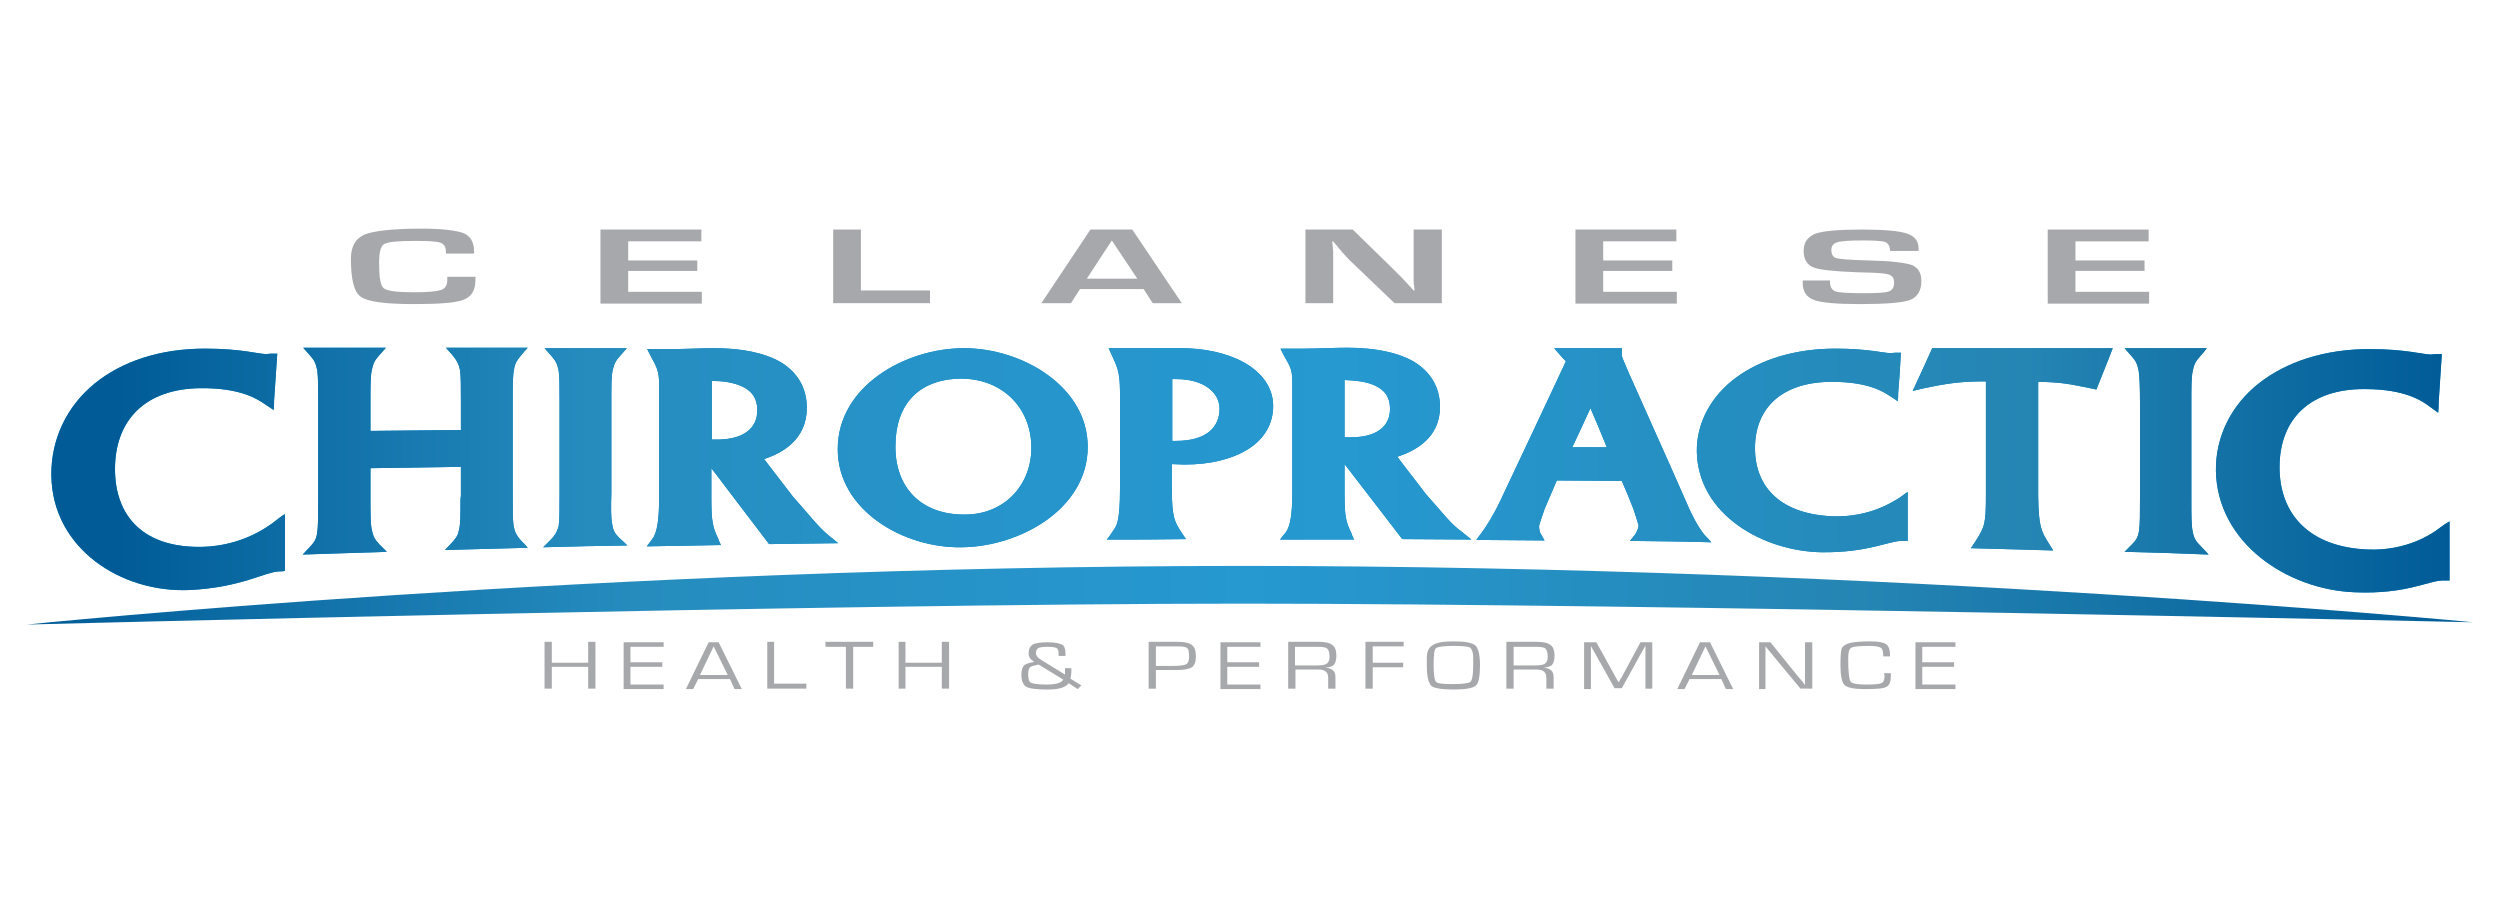 <?xml version="1.0" encoding="utf-8"?>
<!-- Generator: Adobe Illustrator 27.5.0, SVG Export Plug-In . SVG Version: 6.00 Build 0)  -->
<svg version="1.1" id="Layer_1" xmlns="http://www.w3.org/2000/svg" xmlns:xlink="http://www.w3.org/1999/xlink" x="0px" y="0px"
	 viewBox="0 0 550 202" style="enable-background:new 0 0 550 202;" xml:space="preserve">
<style type="text/css">
	.st0{fill:#A6A8AB;}
	.st1{fill:#0086C3;}
	.st2{fill:url(#SVGID_1_);}
	.st3{fill:url(#SVGID_00000159447022410274866930000005933497167594164888_);}
	.st4{fill:url(#SVGID_00000064352702744902517230000006188753472493432499_);}
	.st5{fill:url(#SVGID_00000074418908493986394150000006700480754317150853_);}
	.st6{fill:url(#SVGID_00000053523207518906914780000000944997846047916972_);}
	.st7{fill:url(#SVGID_00000093892086736936517010000005359098753286384534_);}
	.st8{fill:url(#SVGID_00000056424488858624835330000003934058440471942328_);}
	.st9{fill:url(#SVGID_00000139258489410903375140000009107985252912734860_);}
	.st10{fill:url(#SVGID_00000012466403695038852170000010858238333997836990_);}
	.st11{fill:url(#SVGID_00000180342252918621658630000011049240562989003175_);}
	.st12{fill:url(#SVGID_00000143589374632841451870000000682941397362765195_);}
	.st13{fill:url(#SVGID_00000172426268020532507920000014359052266804148923_);}
	.st14{fill:url(#SVGID_00000095306818586168793380000009260023054356697743_);}
</style>
<g>
	<g>
		<path class="st0" d="M98.4,60.9h6.2v0.6c0,2.3-0.8,3.7-2.5,4.4c-1.6,0.7-5.3,1-10.9,1c-6.4,0-10.3-0.5-11.8-1.6
			c-1.5-1-2.2-3.8-2.2-8.4c0-2.7,1-4.4,3-5.3c2-0.8,6.2-1.3,12.5-1.3c4.6,0,7.7,0.4,9.3,1c1.6,0.7,2.3,2.1,2.3,4.1l0,0.4h-6.2v-0.4
			c0-1.1-0.4-1.7-1.2-2c-0.8-0.3-2.6-0.4-5.5-0.4c-3.8,0-6.1,0.2-6.9,0.7c-0.8,0.5-1.1,1.9-1.1,4.2c0,3.1,0.3,4.9,1,5.5
			c0.7,0.6,2.9,0.9,6.7,0.9c3.1,0,5-0.2,5.9-0.5c0.9-0.3,1.4-1,1.4-2.1L98.4,60.9z"/>
		<path class="st0" d="M138.2,53.1v4.2h15.2v2.3h-15.2v4.6h16.2v2.6h-22.3V50.5h22.2v2.6H138.2z"/>
		<path class="st0" d="M189.4,50.5v13.4h15.2v2.8h-21.3V50.5H189.4z"/>
		<path class="st0" d="M251.6,63.6h-14l-2,3.1h-6.5l10.8-16.2h9.2l10.9,16.2h-6.4L251.6,63.6z M250.2,61.3l-5.6-8.4l-5.5,8.4H250.2z
			"/>
		<path class="st0" d="M317.2,50.5v16.2h-10.4l-9.3-8.9c-0.5-0.4-1.2-1.2-2.2-2.3l-1-1.2l-1-1.2h-0.2l0.1,1.1l0.1,1.1l0,2.1v9.3
			h-6.1V50.5h10.4l8.4,8.2c0.7,0.7,1.6,1.6,2.6,2.6l1.2,1.3l1.2,1.3h0.2l-0.1-1l-0.1-1l0-2.1v-9.3H317.2z"/>
		<path class="st0" d="M352.7,53.1v4.2h15.2v2.3h-15.2v4.6h16.2v2.6h-22.3V50.5h22.2v2.6H352.7z"/>
		<path class="st0" d="M421.8,55.2h-6c0-0.1,0-0.3,0-0.3c-0.1-0.9-0.5-1.5-1.2-1.7c-0.7-0.2-2.2-0.3-4.7-0.3c-2.9,0-4.8,0.1-5.7,0.4
			c-0.9,0.3-1.3,0.8-1.3,1.7c0,1,0.4,1.6,1.1,1.8c0.7,0.2,3.1,0.4,7.2,0.5c4.8,0.1,7.9,0.5,9.4,1c1.4,0.6,2.1,1.7,2.1,3.5
			c0,2.1-0.8,3.5-2.5,4.2c-1.7,0.6-5.3,0.9-11,0.9c-5.1,0-8.5-0.3-10.1-0.9c-1.7-0.6-2.5-1.9-2.5-3.7l0-0.6h6l0,0.3
			c0,1.1,0.4,1.8,1.2,2.1c0.8,0.3,2.9,0.4,6.5,0.4c2.7,0,4.5-0.1,5.3-0.4c0.8-0.3,1.1-1,1.1-2c0-0.8-0.3-1.3-0.9-1.6
			c-0.6-0.3-1.8-0.4-3.7-0.5l-3.4-0.1c-5.1-0.2-8.4-0.5-9.8-1.1c-1.4-0.6-2.1-1.8-2.1-3.6c0-1.9,0.9-3.1,2.6-3.8
			c1.7-0.6,5.1-0.9,10.3-0.9c4.9,0,8.2,0.3,9.9,0.9c1.7,0.6,2.5,1.7,2.5,3.4V55.2z"/>
		<path class="st0" d="M456.6,53.1v4.2h15.2v2.3h-15.2v4.6h16.2v2.6h-22.3V50.5h22.2v2.6H456.6z"/>
	</g>
	<g>
		<path class="st0" d="M131,141.2v10.3h-1.6v-4.8h-8v4.8h-1.6v-10.3h1.6v4.6h8v-4.6H131z"/>
		<path class="st0" d="M138.7,142.2v3.5h7v1h-7v3.9h7.3v1h-8.8v-10.3h8.8v1H138.7z"/>
		<path class="st0" d="M160.6,149.4h-7l-1.1,2.2h-1.6l5-10.3h2.2l5.1,10.3h-1.6L160.6,149.4z M160.1,148.5l-3.1-6.3l-3,6.3H160.1z"
			/>
		<path class="st0" d="M170.3,141.2v9.2h7.1v1.1h-8.6v-10.3H170.3z"/>
		<path class="st0" d="M187.7,142.3v9.2h-1.6v-9.2h-4.5v-1.1h10.5v1.1H187.7z"/>
		<path class="st0" d="M208.8,141.2v10.3h-1.6v-4.8h-8v4.8h-1.5v-10.3h1.5v4.6h8v-4.6H208.8z"/>
		<path class="st0" d="M234.2,147h1.5l0,0.3l0,0.5c0,0.5-0.1,1-0.2,1.5l2.4,1.5l-0.8,0.8l-2-1.3c-0.6,0.9-2.1,1.4-4.6,1.4
			c-2.4,0-4-0.2-4.7-0.6c-0.7-0.4-1.1-1.3-1.1-2.7c0-0.9,0.2-1.5,0.5-1.9c0.3-0.4,1-0.6,1.9-0.8c0.1,0,0.2,0,0.4-0.1
			c-0.8-0.5-1.2-1.1-1.2-1.8c0-1,0.3-1.6,0.9-2c0.6-0.3,1.6-0.5,3.2-0.5c1.5,0,2.6,0.2,3.2,0.5c0.6,0.3,0.8,1,0.8,1.9l0,0.6h-1.5
			V144c0-0.8-0.1-1.2-0.4-1.4c-0.3-0.2-1-0.3-2.1-0.3c-1,0-1.7,0.1-2,0.3c-0.3,0.2-0.5,0.5-0.5,1c0,0.6,0.3,1,0.9,1.4l0.3,0.2
			l5.2,3.2v-0.2v-0.4v-0.5V147z M228.5,146.2c-1,0.2-1.7,0.4-1.9,0.6c-0.2,0.2-0.4,0.7-0.4,1.5c0,1.1,0.2,1.7,0.6,1.9
			c0.4,0.2,1.5,0.4,3.4,0.4c2.2,0,3.4-0.4,3.7-1.1L228.5,146.2z"/>
		<path class="st0" d="M252.7,151.5v-10.3h5.8h0.5c1.6,0,2.6,0.2,3.2,0.7c0.6,0.4,0.9,1.3,0.9,2.5c0,1.2-0.3,2-0.9,2.4
			c-0.6,0.4-1.7,0.6-3.3,0.6l-0.6,0h-4v4.1H252.7z M254.3,146.5h3.7c1.5,0,2.5-0.1,3-0.4c0.4-0.2,0.6-0.8,0.6-1.6
			c0-1-0.1-1.6-0.4-1.9c-0.3-0.3-1-0.4-2.1-0.4l-0.6,0h-4.2V146.5z"/>
		<path class="st0" d="M270,142.2v3.5h7v1h-7v3.9h7.3v1h-8.8v-10.3h8.8v1H270z"/>
		<path class="st0" d="M283.4,151.5v-10.3h6.6c1.5,0,2.5,0.2,3.1,0.7c0.6,0.4,0.9,1.2,0.9,2.3c0,1-0.2,1.6-0.5,2
			c-0.3,0.4-1,0.6-1.9,0.7v0c1.5,0.1,2.2,0.8,2.2,2v2.6h-1.6v-2.4c0-1.2-0.7-1.8-2.1-1.8h-0.5H285v4.2H283.4z M285,146.4h4.5
			c1.2,0,2-0.1,2.4-0.4c0.4-0.3,0.6-0.8,0.6-1.5c0-0.9-0.2-1.5-0.5-1.8c-0.3-0.3-1-0.4-2.1-0.4h-5V146.4z"/>
		<path class="st0" d="M302,142.2v3.6h6.7v1H302v4.7h-1.6v-10.3h8.4v1H302z"/>
		<path class="st0" d="M319.7,141.1c2.6,0,4.2,0.3,4.9,0.9c0.6,0.6,1,2,1,4.3c0,2.5-0.3,4-0.9,4.5c-0.6,0.6-2.3,0.9-4.9,0.9
			c-2.6,0-4.3-0.3-4.9-0.8c-0.6-0.6-1-2-1-4.4v-0.7l0-1c0-1.4,0.4-2.3,1.2-2.8C315.9,141.4,317.4,141.1,319.7,141.1z M319.7,142.1
			c-2.2,0-3.4,0.2-3.8,0.5c-0.4,0.4-0.5,1.6-0.5,3.7c0,2.1,0.2,3.4,0.5,3.7c0.4,0.4,1.6,0.5,3.8,0.5c2.2,0,3.5-0.2,3.8-0.5
			c0.4-0.4,0.6-1.6,0.6-3.7v-0.7l0-1c0-1.1-0.3-1.9-0.8-2.2C322.8,142.2,321.6,142.1,319.7,142.1z"/>
		<path class="st0" d="M331.4,151.5v-10.3h6.6c1.5,0,2.5,0.2,3.1,0.7c0.6,0.4,0.9,1.2,0.9,2.3c0,1-0.2,1.6-0.5,2
			c-0.3,0.4-1,0.6-1.9,0.7v0c1.5,0.1,2.2,0.8,2.2,2v2.6h-1.6v-2.4c0-1.2-0.7-1.8-2.1-1.8h-0.5H333v4.2H331.4z M333,146.4h4.5
			c1.2,0,2-0.1,2.4-0.4c0.4-0.3,0.6-0.8,0.6-1.5c0-0.9-0.2-1.5-0.5-1.8c-0.3-0.3-1-0.4-2-0.4h-5V146.4z"/>
		<path class="st0" d="M363.5,141.2v10.3H362v-8.3v-0.6l0-0.3l0-0.3h0l-0.1,0.2c-0.1,0.1-0.1,0.2-0.1,0.2l-0.3,0.5l-4.7,8.5h-1.6
			l-4.7-8.4l-0.3-0.5l-0.1-0.2c0-0.1-0.1-0.1-0.1-0.2h0l0,0.3l0,0.3v0.6v8.3h-1.5v-10.3h2.7l3.7,6.7l0.6,1.1l0.3,0.5l0.3,0.5h0
			l0.3-0.5c0.1-0.3,0.2-0.4,0.3-0.5l0.6-1.1l3.6-6.7H363.5z"/>
		<path class="st0" d="M378.7,149.4h-7l-1.1,2.2h-1.6l5-10.3h2.2l5.1,10.3h-1.6L378.7,149.4z M378.3,148.5l-3.1-6.3l-3,6.3H378.3z"
			/>
		<path class="st0" d="M398.7,141.2v10.3h-2.6l-5.8-7l-0.9-1.1l-0.5-0.6l-0.5-0.6h0l0,0.4l0,0.4v0.8v7.8H387v-10.3h2.5l5,6.2
			l1.3,1.6l0.7,0.8l0.6,0.8h0l0-0.4l0-0.4v-0.8v-7.8H398.7z"/>
		<path class="st0" d="M414.5,148.1h1.5v0.4c0,1.4-0.3,2.3-1,2.6c-0.6,0.4-2.2,0.5-4.8,0.5c-2.3,0-3.8-0.3-4.4-0.9
			c-0.6-0.6-0.9-2.1-0.9-4.4c0-1.8,0.1-2.9,0.2-3.4c0.1-0.5,0.5-0.9,1.2-1.2c0.8-0.4,2.5-0.6,5.1-0.6c1.8,0,2.9,0.2,3.5,0.6
			c0.6,0.4,0.9,1.2,0.9,2.4l0,0.3h-1.5l0-0.3c0-0.8-0.2-1.4-0.5-1.6c-0.4-0.2-1.2-0.4-2.4-0.4c-2.2,0-3.6,0.1-4.1,0.4
			c-0.5,0.3-0.7,1-0.7,2.3c0,2.9,0.2,4.6,0.5,5.1c0.3,0.5,1.5,0.7,3.4,0.7c1.8,0,3-0.1,3.4-0.3c0.5-0.2,0.7-0.8,0.7-1.6L414.5,148.1
			z"/>
		<path class="st0" d="M422.9,142.2v3.5h7v1h-7v3.9h7.3v1h-8.8v-10.3h8.8v1H422.9z"/>
	</g>
	<g>
		<g>
			<g>
				<path class="st1" d="M60.6,114.6c-1.8,1.4-7.3,5.4-15.8,5.7c-13.1,0.4-19.5-6.6-19.5-17.1c0-10.9,6.8-17.7,18.8-17.8
					c9-0.1,12.7,2.5,14.3,3.6c0.7,0.5,1.1,0.7,1.8,1.2c0.1-0.8,0.1-1.3,0.1-2.1c0.3-4.1,0.4-6.2,0.7-10.3c-0.5,0-0.8,0-1.3,0
					c-0.5,0-0.9,0.1-1.1,0.1c-1.7,0-5.5-1.2-13.5-1.2c-9.9,0-18.3,2.8-24.3,7.7c-6,4.9-9.6,12.1-9.5,20.2
					c0.2,16.1,15.4,25.9,30.5,25.2c11.5-0.6,16.4-4,19.7-4.1c0.5,0,0.7,0,1.2-0.1c0-5,0-7.5,0-12.5C61.8,113.6,61.4,114,60.6,114.6z
					"/>
				<path class="st1" d="M101.3,110.7c0,2.8,0,4.6-0.3,5.8c-0.2,1.2-0.6,1.8-1.5,2.8c-0.6,0.7-1,1-1.6,1.7
					c7.3-0.2,10.9-0.3,18.2-0.5c-0.6-0.7-0.9-1-1.5-1.6c-0.9-1-1.3-1.7-1.6-3.1c-0.2-1.4-0.2-3.5-0.2-7c0-8.2,0-12.3,0-20.5
					c0-3.7,0-5.8,0.3-7.1c0.2-1.3,0.6-1.9,1.6-3.1c0.6-0.7,0.8-1,1.4-1.6c-7.2,0-10.8,0-18,0c0.6,0.7,0.9,1,1.5,1.7
					c0.9,1.1,1.3,1.8,1.6,3.2c0.2,1.4,0.2,3.5,0.2,7c0,2.5,0,3.7,0,6.2c-8,0.1-11.9,0.1-19.9,0.2c0-2.5,0-3.8,0-6.3
					c0-3.6,0-5.7,0.3-7.1c0.3-1.4,0.6-2.1,1.6-3.2c0.6-0.7,0.9-1,1.5-1.7c-7.3,0-10.9,0-18.2,0c0.6,0.7,0.9,1,1.5,1.7
					c1,1.1,1.3,1.8,1.6,3.3C70,83,70,85.1,70,88.7c0,8.4,0,12.6,0,21.1c0,3.6,0,5.8-0.2,7.3c-0.2,1.5-0.6,2.1-1.5,3.1
					c-0.7,0.7-1,1.1-1.7,1.8c7.4-0.2,11.1-0.4,18.5-0.6c-0.7-0.7-1-1-1.7-1.7c-0.9-1-1.3-1.6-1.6-3.1c-0.3-1.4-0.3-3.6-0.3-7.1
					c0-2.6,0-3.9,0-6.5c8-0.1,11.9-0.2,19.9-0.3c0,2.6,0,3.8,0,6.4C101.3,109.6,101.3,110.2,101.3,110.7z"/>
				<path class="st1" d="M121.2,118.7c-0.7,0.7-1,1-1.7,1.7c7.4-0.2,11.1-0.3,18.5-0.4c-0.7-0.7-1-1-1.7-1.6c-1-1-1.4-1.6-1.6-3
					c-0.3-1.4-0.3-3.5-0.2-6.9c0-8.1,0-12.2,0-20.3c0-3.5,0-5.5,0.3-6.8c0.3-1.3,0.6-2,1.7-3.2c0.6-0.7,0.9-1,1.4-1.6
					c-7.2,0-10.9,0-18.1,0c0.6,0.7,0.9,1,1.5,1.7c1,1.1,1.3,1.8,1.6,3.2c0.2,1.4,0.2,3.4,0.2,6.9c0,8.2,0,12.2,0,20.4
					c0,3.5,0,5.6-0.2,7C122.5,117.1,122.1,117.8,121.2,118.7z"/>
				<path class="st1" d="M174.4,109.2c-2.5-3.3-3.8-4.9-6.3-8.2c3.9-1.3,9.4-4.2,9.4-11.3c0-4.4-2.1-7.8-5.7-10
					c-3.6-2.1-8.7-3.1-14.7-3.1c-3.1,0-6.3,0.2-9.4,0.2c-1.2,0-2.4,0-3.6,0c-0.7,0-1,0-1.7,0c0.3,0.6,0.4,0.9,0.7,1.4
					c1,2,1.8,2.9,1.9,5.7c0,10.3,0,15.5,0,25.9c0,4.3-0.4,7.4-1.5,8.8c-0.5,0.6-0.7,1-1.2,1.6c6.5-0.1,9.8-0.2,16.3-0.3
					c-0.3-0.6-0.4-0.8-0.6-1.4c-1.2-2.5-1.5-3.7-1.5-9c0-2.6,0-3.9,0-6.5c5.1,6.7,7.6,10,12.7,16.7c6.1-0.1,9.1-0.1,15.2-0.2
					c-0.8-0.7-1.3-1-2.1-1.7C179.9,115.8,178.4,113.7,174.4,109.2z M156.6,83.8c2.2,0,4.6,0.3,6.4,1.1c2.1,0.9,3.6,2.4,3.6,5.4
					c0,4-3.1,6.3-8.5,6.4c-0.5,0-1,0-1.5,0C156.6,91.5,156.6,89,156.6,83.8z"/>
				<path class="st1" d="M313.7,108.7c-2.5-3.3-3.8-4.9-6.3-8.2c3.9-1.3,9.4-4.1,9.4-11c0-4.3-2.1-7.7-5.7-9.9
					c-3.6-2.1-8.7-3.1-14.7-3.1c-3.1,0-6.3,0.2-9.4,0.2c-1.2,0-2.3,0-3.6,0c-0.7,0-1,0-1.7,0c0.3,0.6,0.4,0.8,0.7,1.4
					c1,1.9,1.9,2.8,1.9,5.5c0,10,0,15.1,0,25.1c0,4.1-0.4,7.2-1.5,8.5c-0.5,0.6-0.7,0.9-1.2,1.5c6.5,0,9.8,0,16.3,0
					c-0.3-0.5-0.4-0.8-0.6-1.4c-1.2-2.5-1.5-3.6-1.5-8.8c0-2.6,0-3.8,0-6.4c5.1,6.6,7.6,9.9,12.7,16.5c6.1,0,9.1,0.1,15.2,0.1
					c-0.8-0.7-1.3-1-2.1-1.7C319.2,115.3,317.7,113.2,313.7,108.7z M295.8,83.6c2.2,0.1,4.6,0.3,6.4,1.1c2.1,0.9,3.6,2.3,3.6,5.3
					c0,3.9-3.1,6.2-8.5,6.2c-0.5,0-1,0-1.5,0C295.8,91.2,295.8,88.7,295.8,83.6z"/>
				<path class="st1" d="M212.1,76.6c-13,0-27.8,8.4-27.8,22.2c0,13.5,14.5,21.8,27.2,21.6c12.8-0.1,27.8-8.4,27.8-22.1
					C239.3,85,224.8,76.6,212.1,76.6z M212.3,113.2c-9.5,0.1-15.4-5.8-15.3-15.1c0-9,5-14.7,14.4-14.8c9.2,0,15.5,6.5,15.5,15.2
					C226.9,106.8,220.9,113.2,212.3,113.2z"/>
				<path class="st1" d="M273.6,79.7c-3.8-2.1-8.8-3.1-13.7-3.1c-6.4,0-9.6,0-16,0c0.2,0.5,0.4,0.8,0.6,1.3c1.2,2.7,1.9,3.7,1.9,8.5
					c0,8.4,0,12.6,0,21.1c0,3.7-0.2,5.8-0.5,7.1c-0.3,1.3-0.7,1.7-1.3,2.6c-0.4,0.6-0.6,0.9-1.1,1.5c7,0,10.5,0,17.4-0.1
					c-0.4-0.6-0.6-0.9-1-1.5c-1.4-2.2-2.1-3.1-2.1-9.7c0-2.1,0-3.2,0-5.3c0.9,0,1.8,0.1,2.8,0.1c5.7,0,10.5-1.2,14-3.4
					c3.5-2.2,5.5-5.5,5.5-9.5C280.1,85.1,277.4,81.8,273.6,79.7z M257.9,83.4c0.3,0,0.6,0,0.9,0c6.2,0,9.5,3.1,9.5,6.5
					c0,4.1-2.9,7.1-9.6,7.1c-0.2,0-0.5,0-0.8,0C257.9,91.6,257.9,88.8,257.9,83.4z"/>
				<path class="st1" d="M371,110.5c-5-11.4-7.6-17-12.6-28.3c-1.2-2.8-1.7-3.9-1.6-4.1c0-0.1,0-0.4,0-0.5c0-0.4,0-0.6,0-1
					c-6,0-8.9,0-14.9,0c1,1.2,1.6,1.8,2.6,2.9c-5.8,12.3-8.6,18.4-14.4,30.6c-1.5,3.2-3.1,5.7-4.2,7.2c-0.5,0.6-0.7,0.9-1.1,1.5
					c0.8,0,1.2,0,2,0c5.2,0,7.8,0.1,13,0.1c-0.3-0.6-0.5-0.8-0.8-1.4c-0.3-0.4-0.4-1.2-0.4-1.7c0,0,0,0,0-0.1
					c0.1-0.6,0.8-2.4,1.2-3.7c1.1-2.5,1.6-3.8,2.7-6.3c5.7,0,8.6,0.1,14.3,0.1c1.1,2.5,1.6,3.8,2.6,6.3c0,0,1.1,3.4,1.1,3.5
					c0,0.5-0.4,1.4-0.7,1.9c-0.5,0.6-0.7,0.9-1.2,1.5c7.2,0.1,10.8,0.1,17.9,0.3c-0.6-0.7-0.9-1-1.5-1.6
					C373.5,115.9,371.9,112.7,371,110.5z M349.9,89.8c1.5,3.4,2.2,5.2,3.6,8.6c-3,0-4.6,0-7.6,0C347.5,95,348.3,93.3,349.9,89.8z"/>
				<path class="st1" d="M403.7,113.6c-11.8-0.3-17.6-6.3-17.6-15c0-9,6.1-14.6,16.9-14.6c8.1,0,11.4,2.2,12.9,3.2
					c0.6,0.4,1,0.6,1.6,1.1c0.1-0.7,0.1-1.1,0.1-1.8c0.3-3.6,0.4-5.3,0.6-8.9c-0.5,0-0.7,0-1.2,0c-0.5,0-0.8,0.1-1,0.1
					c-1.5,0-5-1-12.2-1c-8.9,0-16.5,2.4-21.9,6.4c-5.4,4-8.7,9.9-8.6,16.3c0.3,13.9,14.7,21.9,27.5,22.1c10.4,0.1,14.8-2.6,17.8-2.5
					c0.4,0,0.6,0,1.1,0c0-4.3,0-6.5,0-10.8c-0.7,0.5-1.1,0.8-1.8,1.3C416.3,110.5,411.4,113.7,403.7,113.6z"/>
				<path class="st1" d="M420.8,86c0.8-0.2,1.3-0.3,2.1-0.5c5.6-1.2,8.5-1.6,14-1.6c0,10,0,14.9,0,24.9c0,6.4-0.2,7-2.3,10.3
					c-0.4,0.6-0.6,0.9-1,1.5c7.2,0.2,10.8,0.3,18.1,0.5c-0.4-0.6-0.6-1-1-1.6c-1.7-2.7-2.2-3.8-2.3-10.4c0-10,0-15,0-25.1
					c5.1,0.1,6.5,0.4,11.9,1.5c0.4,0.1,0.6,0.1,0.9,0.2c1.4-3.6,2.2-5.4,3.6-9.1c-13.2,0-26.5,0-39.7,0
					C423.4,80.3,422.6,82.2,420.8,86z"/>
				<path class="st1" d="M482.4,117c-0.3-1.4-0.3-3.6-0.3-7.2c0-8.4,0-12.7,0-21.1c0-3.6,0-5.7,0.3-7.1c0.3-1.4,0.6-2.1,1.7-3.3
					c0.6-0.7,0.9-1,1.4-1.7c-7.2,0-10.9,0-18.1,0c0.6,0.7,0.9,1,1.5,1.7c1,1.1,1.3,1.8,1.6,3.2c0.2,1.4,0.3,3.5,0.3,7.1
					c0,8.4,0,12.6,0,20.9c0,3.6,0,5.8-0.2,7.2c-0.2,1.4-0.6,2.1-1.5,3c-0.7,0.7-1,1-1.7,1.7c7.4,0.2,11.1,0.3,18.5,0.6
					c-0.7-0.7-1-1.1-1.7-1.8C483.1,119.1,482.7,118.5,482.4,117z"/>
				<path class="st1" d="M536.8,116.1c-1.8,1.4-7.3,5.1-15.8,4.8c-13.1-0.5-19.5-7.9-19.5-18.1c0-10.7,6.8-17.3,18.8-17.2
					c9,0,12.7,2.7,14.3,3.9c0.7,0.5,1.1,0.8,1.8,1.3c0.1-0.9,0.1-1.3,0.1-2.2c0.3-4.3,0.4-6.4,0.7-10.7c-0.5,0-0.8,0-1.3,0
					c-0.5,0-0.9,0.1-1.1,0.1c-1.7,0-5.6-1.2-13.5-1.2c-9.9,0-18.3,2.8-24.3,7.5c-6,4.7-9.6,11.6-9.5,19.3
					c0.3,15.8,15.6,26.1,30.5,26.7c11.6,0.5,16.4-2.7,19.7-2.6c0.5,0,0.7,0,1.2,0c0-5.2,0-7.8,0-13
					C538,115.2,537.6,115.5,536.8,116.1z"/>
			</g>
		</g>
		<g>
			<g>
				<linearGradient id="SVGID_1_" gradientUnits="userSpaceOnUse" x1="11.184" y1="103.361" x2="538.817" y2="103.361">
					<stop  offset="2.747250e-02" style="stop-color:#005B97"/>
					<stop  offset="0.225" style="stop-color:#268CBE"/>
					<stop  offset="0.382" style="stop-color:#2694CA"/>
					<stop  offset="0.538" style="stop-color:#2699D1"/>
					<stop  offset="0.824" style="stop-color:#2585B3"/>
					<stop  offset="1" style="stop-color:#005B97"/>
				</linearGradient>
				<path class="st2" d="M60.6,114.6c-1.8,1.4-7.3,5.4-15.8,5.7c-13.1,0.4-19.5-6.6-19.5-17.1c0-10.9,6.8-17.7,18.8-17.8
					c9-0.1,12.7,2.5,14.3,3.6c0.7,0.5,1.1,0.7,1.8,1.2c0.1-0.8,0.1-1.3,0.1-2.1c0.3-4.1,0.4-6.2,0.7-10.3c-0.5,0-0.8,0-1.3,0
					c-0.5,0-0.9,0.1-1.1,0.1c-1.7,0-5.5-1.2-13.5-1.2c-9.9,0-18.3,2.8-24.3,7.7c-6,4.9-9.6,12.1-9.5,20.2
					c0.2,16.1,15.4,25.9,30.5,25.2c11.5-0.6,16.4-4,19.7-4.1c0.5,0,0.7,0,1.2-0.1c0-5,0-7.5,0-12.5C61.8,113.6,61.4,114,60.6,114.6z
					"/>
				
					<linearGradient id="SVGID_00000052797851119418513720000015128386558625461920_" gradientUnits="userSpaceOnUse" x1="11.184" y1="103.361" x2="538.817" y2="103.361">
					<stop  offset="2.747250e-02" style="stop-color:#005B97"/>
					<stop  offset="0.225" style="stop-color:#268CBE"/>
					<stop  offset="0.382" style="stop-color:#2694CA"/>
					<stop  offset="0.538" style="stop-color:#2699D1"/>
					<stop  offset="0.824" style="stop-color:#2585B3"/>
					<stop  offset="1" style="stop-color:#005B97"/>
				</linearGradient>
				<path style="fill:url(#SVGID_00000052797851119418513720000015128386558625461920_);" d="M101.3,110.7c0,2.8,0,4.6-0.3,5.8
					c-0.2,1.2-0.6,1.8-1.5,2.8c-0.6,0.7-1,1-1.6,1.7c7.3-0.2,10.9-0.3,18.2-0.5c-0.6-0.7-0.9-1-1.5-1.6c-0.9-1-1.3-1.7-1.6-3.1
					c-0.2-1.4-0.2-3.5-0.2-7c0-8.2,0-12.3,0-20.5c0-3.7,0-5.8,0.3-7.1c0.2-1.3,0.6-1.9,1.6-3.1c0.6-0.7,0.8-1,1.4-1.6
					c-7.2,0-10.8,0-18,0c0.6,0.7,0.9,1,1.5,1.7c0.9,1.1,1.3,1.8,1.6,3.2c0.2,1.4,0.2,3.5,0.2,7c0,2.5,0,3.7,0,6.2
					c-8,0.1-11.9,0.1-19.9,0.2c0-2.5,0-3.8,0-6.3c0-3.6,0-5.7,0.3-7.1c0.3-1.4,0.6-2.1,1.6-3.2c0.6-0.7,0.9-1,1.5-1.7
					c-7.3,0-10.9,0-18.2,0c0.6,0.7,0.9,1,1.5,1.7c1,1.1,1.3,1.8,1.6,3.3C70,83,70,85.1,70,88.7c0,8.4,0,12.6,0,21.1
					c0,3.6,0,5.8-0.2,7.3c-0.2,1.5-0.6,2.1-1.5,3.1c-0.7,0.7-1,1.1-1.7,1.8c7.4-0.2,11.1-0.4,18.5-0.6c-0.7-0.7-1-1-1.7-1.7
					c-0.9-1-1.3-1.6-1.6-3.1c-0.3-1.4-0.3-3.6-0.3-7.1c0-2.6,0-3.9,0-6.5c8-0.1,11.9-0.2,19.9-0.3c0,2.6,0,3.8,0,6.4
					C101.3,109.6,101.3,110.2,101.3,110.7z"/>
				
					<linearGradient id="SVGID_00000139253154273012426610000017794884227766000538_" gradientUnits="userSpaceOnUse" x1="11.184" y1="103.361" x2="538.817" y2="103.361">
					<stop  offset="2.747250e-02" style="stop-color:#005B97"/>
					<stop  offset="0.225" style="stop-color:#268CBE"/>
					<stop  offset="0.382" style="stop-color:#2694CA"/>
					<stop  offset="0.538" style="stop-color:#2699D1"/>
					<stop  offset="0.824" style="stop-color:#2585B3"/>
					<stop  offset="1" style="stop-color:#005B97"/>
				</linearGradient>
				<path style="fill:url(#SVGID_00000139253154273012426610000017794884227766000538_);" d="M121.2,118.7c-0.7,0.7-1,1-1.7,1.7
					c7.4-0.2,11.1-0.3,18.5-0.4c-0.7-0.7-1-1-1.7-1.6c-1-1-1.4-1.6-1.6-3c-0.3-1.4-0.3-3.5-0.2-6.9c0-8.1,0-12.2,0-20.3
					c0-3.5,0-5.5,0.3-6.8c0.3-1.3,0.6-2,1.7-3.2c0.6-0.7,0.9-1,1.4-1.6c-7.2,0-10.9,0-18.1,0c0.6,0.7,0.9,1,1.5,1.7
					c1,1.1,1.3,1.8,1.6,3.2c0.2,1.4,0.2,3.4,0.2,6.9c0,8.2,0,12.2,0,20.4c0,3.5,0,5.6-0.2,7C122.5,117.1,122.1,117.8,121.2,118.7z"
					/>
				
					<linearGradient id="SVGID_00000049936029680672909310000009916174715900140448_" gradientUnits="userSpaceOnUse" x1="11.184" y1="103.361" x2="538.817" y2="103.361">
					<stop  offset="2.747250e-02" style="stop-color:#005B97"/>
					<stop  offset="0.225" style="stop-color:#268CBE"/>
					<stop  offset="0.382" style="stop-color:#2694CA"/>
					<stop  offset="0.538" style="stop-color:#2699D1"/>
					<stop  offset="0.824" style="stop-color:#2585B3"/>
					<stop  offset="1" style="stop-color:#005B97"/>
				</linearGradient>
				<path style="fill:url(#SVGID_00000049936029680672909310000009916174715900140448_);" d="M174.4,109.2c-2.5-3.3-3.8-4.9-6.3-8.2
					c3.9-1.3,9.4-4.2,9.4-11.3c0-4.4-2.1-7.8-5.7-10c-3.6-2.1-8.7-3.1-14.7-3.1c-3.1,0-6.3,0.2-9.4,0.2c-1.2,0-2.4,0-3.6,0
					c-0.7,0-1,0-1.7,0c0.3,0.6,0.4,0.9,0.7,1.4c1,2,1.8,2.9,1.9,5.7c0,10.3,0,15.5,0,25.9c0,4.3-0.4,7.4-1.5,8.8
					c-0.5,0.6-0.7,1-1.2,1.6c6.5-0.1,9.8-0.2,16.3-0.3c-0.3-0.6-0.4-0.8-0.6-1.4c-1.2-2.5-1.5-3.7-1.5-9c0-2.6,0-3.9,0-6.5
					c5.1,6.7,7.6,10,12.7,16.7c6.1-0.1,9.1-0.1,15.2-0.2c-0.8-0.7-1.3-1-2.1-1.7C179.9,115.8,178.4,113.7,174.4,109.2z M156.6,83.8
					c2.2,0,4.6,0.3,6.4,1.1c2.1,0.9,3.6,2.4,3.6,5.4c0,4-3.1,6.3-8.5,6.4c-0.5,0-1,0-1.5,0C156.6,91.5,156.6,89,156.6,83.8z"/>
				
					<linearGradient id="SVGID_00000117646779315241491870000017174938409633509507_" gradientUnits="userSpaceOnUse" x1="11.184" y1="103.361" x2="538.817" y2="103.361">
					<stop  offset="2.747250e-02" style="stop-color:#005B97"/>
					<stop  offset="0.225" style="stop-color:#268CBE"/>
					<stop  offset="0.382" style="stop-color:#2694CA"/>
					<stop  offset="0.538" style="stop-color:#2699D1"/>
					<stop  offset="0.824" style="stop-color:#2585B3"/>
					<stop  offset="1" style="stop-color:#005B97"/>
				</linearGradient>
				<path style="fill:url(#SVGID_00000117646779315241491870000017174938409633509507_);" d="M313.7,108.7c-2.5-3.3-3.8-4.9-6.3-8.2
					c3.9-1.3,9.4-4.1,9.4-11c0-4.3-2.1-7.7-5.7-9.9c-3.6-2.1-8.7-3.1-14.7-3.1c-3.1,0-6.3,0.2-9.4,0.2c-1.2,0-2.3,0-3.6,0
					c-0.7,0-1,0-1.7,0c0.3,0.6,0.4,0.8,0.7,1.4c1,1.9,1.9,2.8,1.9,5.5c0,10,0,15.1,0,25.1c0,4.1-0.4,7.2-1.5,8.5
					c-0.5,0.6-0.7,0.9-1.2,1.5c6.5,0,9.8,0,16.3,0c-0.3-0.5-0.4-0.8-0.6-1.4c-1.2-2.5-1.5-3.6-1.5-8.8c0-2.6,0-3.8,0-6.4
					c5.1,6.6,7.6,9.9,12.7,16.5c6.1,0,9.1,0.1,15.2,0.1c-0.8-0.7-1.3-1-2.1-1.7C319.2,115.3,317.7,113.2,313.7,108.7z M295.8,83.6
					c2.2,0.1,4.6,0.3,6.4,1.1c2.1,0.9,3.6,2.3,3.6,5.3c0,3.9-3.1,6.2-8.5,6.2c-0.5,0-1,0-1.5,0C295.8,91.2,295.8,88.7,295.8,83.6z"
					/>
				
					<linearGradient id="SVGID_00000052063548629995176560000003311876058280572084_" gradientUnits="userSpaceOnUse" x1="11.184" y1="103.361" x2="538.817" y2="103.361">
					<stop  offset="2.747250e-02" style="stop-color:#005B97"/>
					<stop  offset="0.225" style="stop-color:#268CBE"/>
					<stop  offset="0.382" style="stop-color:#2694CA"/>
					<stop  offset="0.538" style="stop-color:#2699D1"/>
					<stop  offset="0.824" style="stop-color:#2585B3"/>
					<stop  offset="1" style="stop-color:#005B97"/>
				</linearGradient>
				<path style="fill:url(#SVGID_00000052063548629995176560000003311876058280572084_);" d="M212.1,76.6c-13,0-27.8,8.4-27.8,22.2
					c0,13.5,14.5,21.8,27.2,21.6c12.8-0.1,27.8-8.4,27.8-22.1C239.3,85,224.8,76.6,212.1,76.6z M212.3,113.2
					c-9.5,0.1-15.4-5.8-15.3-15.1c0-9,5-14.7,14.4-14.8c9.2,0,15.5,6.5,15.5,15.2C226.9,106.8,220.9,113.2,212.3,113.2z"/>
				
					<linearGradient id="SVGID_00000000944677688969600370000005535265355166560923_" gradientUnits="userSpaceOnUse" x1="11.184" y1="103.361" x2="538.817" y2="103.361">
					<stop  offset="2.747250e-02" style="stop-color:#005B97"/>
					<stop  offset="0.225" style="stop-color:#268CBE"/>
					<stop  offset="0.382" style="stop-color:#2694CA"/>
					<stop  offset="0.538" style="stop-color:#2699D1"/>
					<stop  offset="0.824" style="stop-color:#2585B3"/>
					<stop  offset="1" style="stop-color:#005B97"/>
				</linearGradient>
				<path style="fill:url(#SVGID_00000000944677688969600370000005535265355166560923_);" d="M273.6,79.7c-3.8-2.1-8.8-3.1-13.7-3.1
					c-6.4,0-9.6,0-16,0c0.2,0.5,0.4,0.8,0.6,1.3c1.2,2.7,1.9,3.7,1.9,8.5c0,8.4,0,12.6,0,21.1c0,3.7-0.2,5.8-0.5,7.1
					c-0.3,1.3-0.7,1.7-1.3,2.6c-0.4,0.6-0.6,0.9-1.1,1.5c7,0,10.5,0,17.4-0.1c-0.4-0.6-0.6-0.9-1-1.5c-1.4-2.2-2.1-3.1-2.1-9.7
					c0-2.1,0-3.2,0-5.3c0.9,0,1.8,0.1,2.8,0.1c5.7,0,10.5-1.2,14-3.4c3.5-2.2,5.5-5.5,5.5-9.5C280.1,85.1,277.4,81.8,273.6,79.7z
					 M257.9,83.4c0.3,0,0.6,0,0.9,0c6.2,0,9.5,3.1,9.5,6.5c0,4.1-2.9,7.1-9.6,7.1c-0.2,0-0.5,0-0.8,0
					C257.9,91.6,257.9,88.8,257.9,83.4z"/>
				
					<linearGradient id="SVGID_00000073709727450829507650000003371749607707965839_" gradientUnits="userSpaceOnUse" x1="11.184" y1="103.361" x2="538.817" y2="103.361">
					<stop  offset="2.747250e-02" style="stop-color:#005B97"/>
					<stop  offset="0.225" style="stop-color:#268CBE"/>
					<stop  offset="0.382" style="stop-color:#2694CA"/>
					<stop  offset="0.538" style="stop-color:#2699D1"/>
					<stop  offset="0.824" style="stop-color:#2585B3"/>
					<stop  offset="1" style="stop-color:#005B97"/>
				</linearGradient>
				<path style="fill:url(#SVGID_00000073709727450829507650000003371749607707965839_);" d="M371,110.5c-5-11.4-7.6-17-12.6-28.3
					c-1.2-2.8-1.7-3.9-1.6-4.1c0-0.1,0-0.4,0-0.5c0-0.4,0-0.6,0-1c-6,0-8.9,0-14.9,0c1,1.2,1.6,1.8,2.6,2.9
					c-5.8,12.3-8.6,18.4-14.4,30.6c-1.5,3.2-3.1,5.7-4.2,7.2c-0.5,0.6-0.7,0.9-1.1,1.5c0.8,0,1.2,0,2,0c5.2,0,7.8,0.1,13,0.1
					c-0.3-0.6-0.5-0.8-0.8-1.4c-0.3-0.4-0.4-1.2-0.4-1.7c0,0,0,0,0-0.1c0.1-0.6,0.8-2.4,1.2-3.7c1.1-2.5,1.6-3.8,2.7-6.3
					c5.7,0,8.6,0.1,14.3,0.1c1.1,2.5,1.6,3.8,2.6,6.3c0,0,1.1,3.4,1.1,3.5c0,0.5-0.4,1.4-0.7,1.9c-0.5,0.6-0.7,0.9-1.2,1.5
					c7.2,0.1,10.8,0.1,17.9,0.3c-0.6-0.7-0.9-1-1.5-1.6C373.5,115.9,371.9,112.7,371,110.5z M349.9,89.8c1.5,3.4,2.2,5.2,3.6,8.6
					c-3,0-4.6,0-7.6,0C347.5,95,348.3,93.3,349.9,89.8z"/>
				
					<linearGradient id="SVGID_00000181062940347556587800000010603115641986928559_" gradientUnits="userSpaceOnUse" x1="11.184" y1="103.361" x2="538.817" y2="103.361">
					<stop  offset="2.747250e-02" style="stop-color:#005B97"/>
					<stop  offset="0.225" style="stop-color:#268CBE"/>
					<stop  offset="0.382" style="stop-color:#2694CA"/>
					<stop  offset="0.538" style="stop-color:#2699D1"/>
					<stop  offset="0.824" style="stop-color:#2585B3"/>
					<stop  offset="1" style="stop-color:#005B97"/>
				</linearGradient>
				<path style="fill:url(#SVGID_00000181062940347556587800000010603115641986928559_);" d="M403.7,113.6
					c-11.8-0.3-17.6-6.3-17.6-15c0-9,6.1-14.6,16.9-14.6c8.1,0,11.4,2.2,12.9,3.2c0.6,0.4,1,0.6,1.6,1.1c0.1-0.7,0.1-1.1,0.1-1.8
					c0.3-3.6,0.4-5.3,0.6-8.9c-0.5,0-0.7,0-1.2,0c-0.5,0-0.8,0.1-1,0.1c-1.5,0-5-1-12.2-1c-8.9,0-16.5,2.4-21.9,6.4
					c-5.4,4-8.7,9.9-8.6,16.3c0.3,13.9,14.7,21.9,27.5,22.1c10.4,0.1,14.8-2.6,17.8-2.5c0.4,0,0.6,0,1.1,0c0-4.3,0-6.5,0-10.8
					c-0.7,0.5-1.1,0.8-1.8,1.3C416.3,110.5,411.4,113.7,403.7,113.6z"/>
				
					<linearGradient id="SVGID_00000026142917409639434440000007590747964026146722_" gradientUnits="userSpaceOnUse" x1="11.184" y1="103.361" x2="538.817" y2="103.361">
					<stop  offset="2.747250e-02" style="stop-color:#005B97"/>
					<stop  offset="0.225" style="stop-color:#268CBE"/>
					<stop  offset="0.382" style="stop-color:#2694CA"/>
					<stop  offset="0.538" style="stop-color:#2699D1"/>
					<stop  offset="0.824" style="stop-color:#2585B3"/>
					<stop  offset="1" style="stop-color:#005B97"/>
				</linearGradient>
				<path style="fill:url(#SVGID_00000026142917409639434440000007590747964026146722_);" d="M420.8,86c0.8-0.2,1.3-0.3,2.1-0.5
					c5.6-1.2,8.5-1.6,14-1.6c0,10,0,14.9,0,24.9c0,6.4-0.2,7-2.3,10.3c-0.4,0.6-0.6,0.9-1,1.5c7.2,0.2,10.8,0.3,18.1,0.5
					c-0.4-0.6-0.6-1-1-1.6c-1.7-2.7-2.2-3.8-2.3-10.4c0-10,0-15,0-25.1c5.1,0.1,6.5,0.4,11.9,1.5c0.4,0.1,0.6,0.1,0.9,0.2
					c1.4-3.6,2.2-5.4,3.6-9.1c-13.2,0-26.5,0-39.7,0C423.4,80.3,422.6,82.2,420.8,86z"/>
				
					<linearGradient id="SVGID_00000015352724044785565460000006829136453958385556_" gradientUnits="userSpaceOnUse" x1="11.184" y1="103.361" x2="538.817" y2="103.361">
					<stop  offset="2.747250e-02" style="stop-color:#005B97"/>
					<stop  offset="0.225" style="stop-color:#268CBE"/>
					<stop  offset="0.382" style="stop-color:#2694CA"/>
					<stop  offset="0.538" style="stop-color:#2699D1"/>
					<stop  offset="0.824" style="stop-color:#2585B3"/>
					<stop  offset="1" style="stop-color:#005B97"/>
				</linearGradient>
				<path style="fill:url(#SVGID_00000015352724044785565460000006829136453958385556_);" d="M482.4,117c-0.3-1.4-0.3-3.6-0.3-7.2
					c0-8.4,0-12.7,0-21.1c0-3.6,0-5.7,0.3-7.1c0.3-1.4,0.6-2.1,1.7-3.3c0.6-0.7,0.9-1,1.4-1.7c-7.2,0-10.9,0-18.1,0
					c0.6,0.7,0.9,1,1.5,1.7c1,1.1,1.3,1.8,1.6,3.2c0.2,1.4,0.3,3.5,0.3,7.1c0,8.4,0,12.6,0,20.9c0,3.6,0,5.8-0.2,7.2
					c-0.2,1.4-0.6,2.1-1.5,3c-0.7,0.7-1,1-1.7,1.7c7.4,0.2,11.1,0.3,18.5,0.6c-0.7-0.7-1-1.1-1.7-1.8
					C483.1,119.1,482.7,118.5,482.4,117z"/>
				
					<linearGradient id="SVGID_00000028289538139233266020000003116426040248755887_" gradientUnits="userSpaceOnUse" x1="11.184" y1="103.361" x2="538.817" y2="103.361">
					<stop  offset="2.747250e-02" style="stop-color:#005B97"/>
					<stop  offset="0.225" style="stop-color:#268CBE"/>
					<stop  offset="0.382" style="stop-color:#2694CA"/>
					<stop  offset="0.538" style="stop-color:#2699D1"/>
					<stop  offset="0.824" style="stop-color:#2585B3"/>
					<stop  offset="1" style="stop-color:#005B97"/>
				</linearGradient>
				<path style="fill:url(#SVGID_00000028289538139233266020000003116426040248755887_);" d="M536.8,116.1
					c-1.8,1.4-7.3,5.1-15.8,4.8c-13.1-0.5-19.5-7.9-19.5-18.1c0-10.7,6.8-17.3,18.8-17.2c9,0,12.7,2.7,14.3,3.9
					c0.7,0.5,1.1,0.8,1.8,1.3c0.1-0.9,0.1-1.3,0.1-2.2c0.3-4.3,0.4-6.4,0.7-10.7c-0.5,0-0.8,0-1.3,0c-0.5,0-0.9,0.1-1.1,0.1
					c-1.7,0-5.6-1.2-13.5-1.2c-9.9,0-18.3,2.8-24.3,7.5c-6,4.7-9.6,11.6-9.5,19.3c0.3,15.8,15.6,26.1,30.5,26.7
					c11.6,0.5,16.4-2.7,19.7-2.6c0.5,0,0.7,0,1.2,0c0-5.2,0-7.8,0-13C538,115.2,537.6,115.5,536.8,116.1z"/>
			</g>
		</g>
	</g>
	
		<linearGradient id="SVGID_00000003816039981067462090000011042445756464835974_" gradientUnits="userSpaceOnUse" x1="5.878" y1="130.977" x2="544.122" y2="130.977">
		<stop  offset="0" style="stop-color:#005B97"/>
		<stop  offset="0.25" style="stop-color:#268CBE"/>
		<stop  offset="0.5" style="stop-color:#2699D1"/>
		<stop  offset="0.75" style="stop-color:#2585B3"/>
		<stop  offset="1" style="stop-color:#005B97"/>
	</linearGradient>
	<path style="fill:url(#SVGID_00000003816039981067462090000011042445756464835974_);" d="M5.9,137.4c0,0,125.4-12.9,267.8-12.9
		c142.4,0,270.4,12.4,270.4,12.4s-181.2-4.1-271-4.1C183.3,132.8,5.9,137.4,5.9,137.4z"/>
</g>
</svg>
